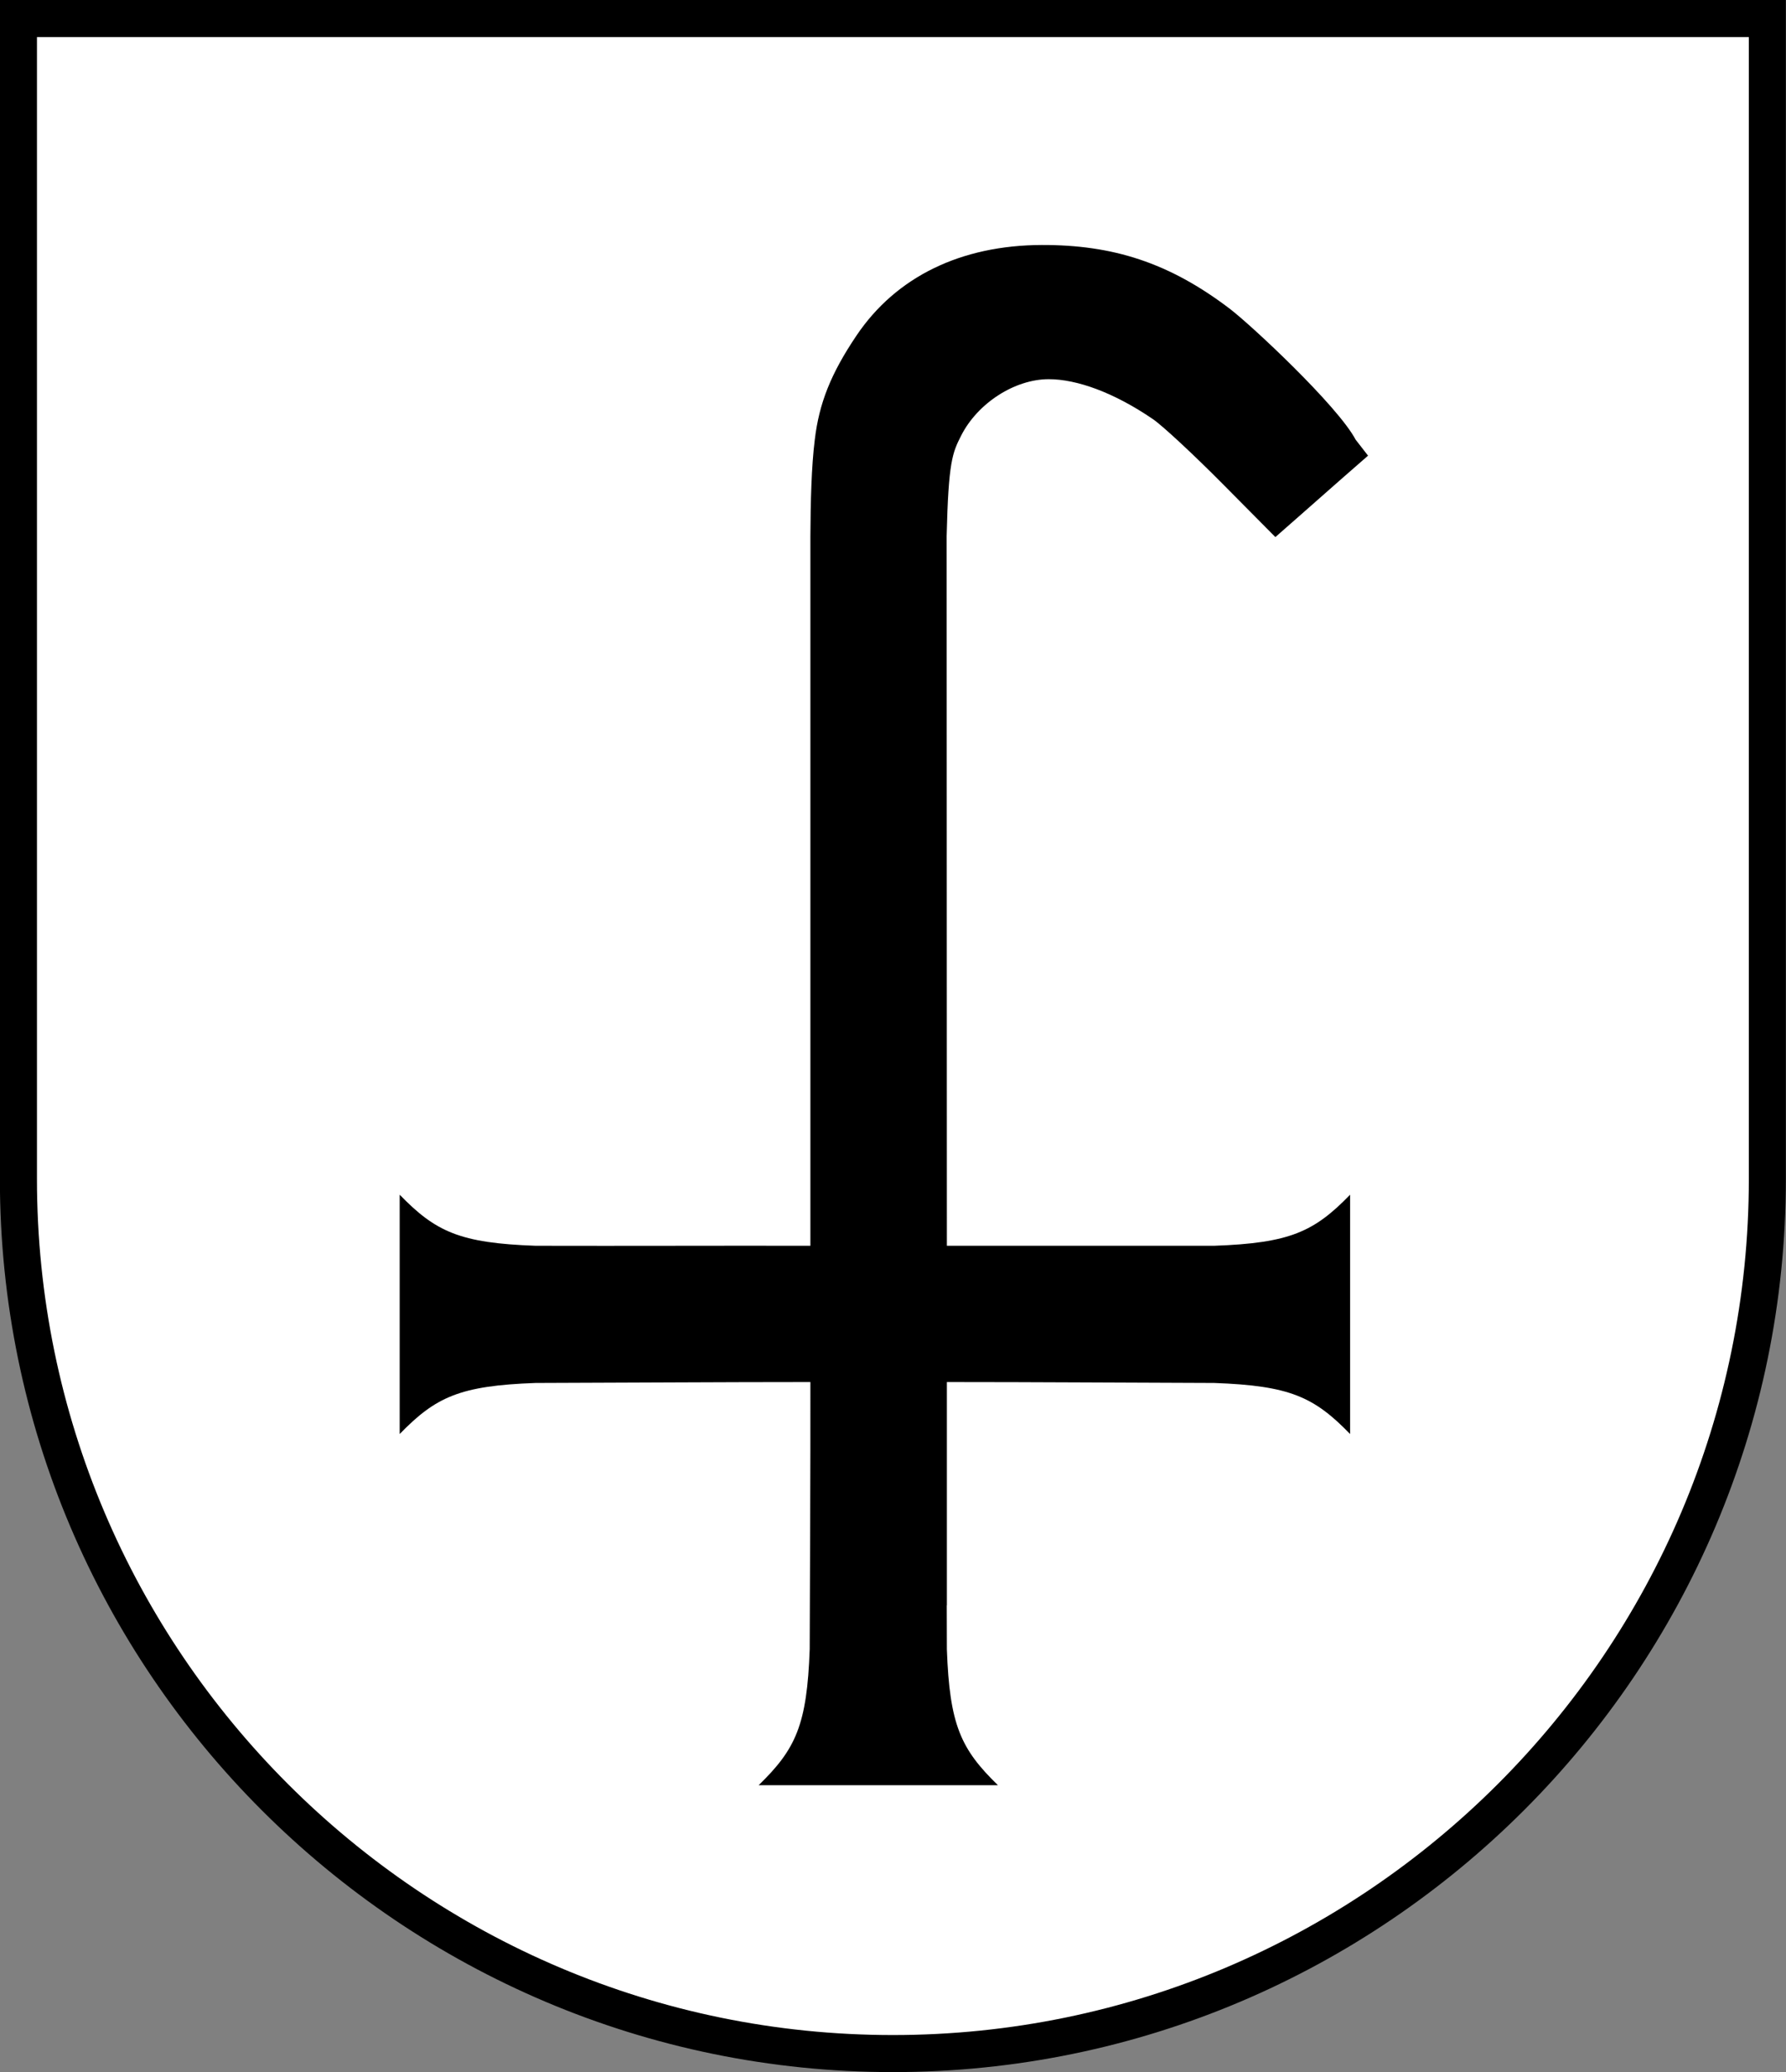 <?xml version="1.0" encoding="UTF-8" standalone="no"?>
<!-- Created with Inkscape (http://www.inkscape.org/) -->

<svg
   xmlns:dc="http://purl.org/dc/elements/1.1/"
   xmlns:cc="http://creativecommons.org/ns#"
   xmlns:rdf="http://www.w3.org/1999/02/22-rdf-syntax-ns#"
   xmlns:svg="http://www.w3.org/2000/svg"
   xmlns="http://www.w3.org/2000/svg"
   xmlns:sodipodi="http://sodipodi.sourceforge.net/DTD/sodipodi-0.dtd"
   xmlns:inkscape="http://www.inkscape.org/namespaces/inkscape"
   width="500"
   height="580.031"
   id="svg2"
   version="1.1"
   inkscape:version="0.48.4 r9939"
   sodipodi:docname="Wappen Kirrweiler.svg">
  <rect width="100%" height="100%" fill="#808080" stroke="none"/>
  <defs
     id="defs4" />
  <sodipodi:namedview
     id="base"
     pagecolor="#ffffff"
     bordercolor="#666666"
     borderopacity="1.0"
     inkscape:pageopacity="0.0"
     inkscape:pageshadow="2"
     inkscape:zoom="0.32"
     inkscape:cx="-64.932662"
     inkscape:cy="-266.99873"
     inkscape:document-units="px"
     inkscape:current-layer="layer1-1"
     showgrid="false"
     fit-margin-top="0"
     fit-margin-left="0"
     fit-margin-right="0"
     fit-margin-bottom="0"
     inkscape:window-width="919"
     inkscape:window-height="839"
     inkscape:window-x="0"
     inkscape:window-y="0"
     inkscape:window-maximized="0" />
  <g
     inkscape:label="Ebene 1"
     inkscape:groupmode="layer"
     id="layer1"
     transform="translate(-192.122,-154.121)">
    <g
       id="layer1-1"
       transform="translate(316.934,-115.381)">
      <g
         id="layer1-4"
         inkscape:label="Ebene 1"
         transform="matrix(1.03,0,0,1.03,-82.164,27.054)">
        <g
           transform="translate(3.1425708e-6,-4.3225918e-6)"
           id="g3774" />
        <g
           inkscape:export-ydpi="373.57999"
           inkscape:export-xdpi="373.57999"
           inkscape:export-filename="C:\Users\Towa\Pictures\Hayna.png"
           transform="matrix(3.276,0,0,3.276,537.156,-75.371)"
           id="g4093">
          <path
             style="fill:#ffffff;fill-opacity:1"
             sodipodi:nodetypes="csccsc"
             inkscape:connector-curvature="0"
             id="lower_white_area"
             d="m -102.525,265.219 c -51.349,-5.15 -69.945,-35.072 -72.369,-77.229 -0.303,-5.275 -0.353,-85.796 -0.183,-91.43 l 145.105,0 c 0.601,6.605 0.792,87.955 0.559,93.931 -1.645,42.055 -24.328,68.257 -73.111,74.728 z" />
          <path
             inkscape:connector-curvature="0"
             id="border"
             d="m -29.973,94.86 -146.642,0 0,97.807 c 0,40.851 33.236,74.089 74.089,74.089 40.854,0 74.089,-33.239 74.089,-74.089 l 0,-97.807 z m -1.537,3.074 0,94.733 c 0,39.157 -31.858,71.015 -71.015,71.015 -39.157,0 -71.015,-31.858 -71.015,-71.015 l 0,-94.733 z"
             sodipodi:nodetypes="ccssscccssscc" />
        </g>
      </g>
      <path
         style="color:#000000;fill:#000000;fill-opacity:1;fill-rule:evenodd;stroke:none;stroke-width:1.662;marker:none;visibility:visible;display:inline;overflow:visible;enable-background:accumulate"
         d="m 166.859,338.081 c -22.651,0.064 -40.781,8.886 -51.857,25.301 -7.177,10.636 -10.514,18.978 -11.717,29.26 -0.936,7.413 -1.174,17.585 -1.223,26.942 l 0,198.64 c -25.648,-0.052 -51.3,0.068 -76.933,0 C 3.916,617.466 -2.806,614.324 -12.919,603.932 l 0,66.696 0,0.29 c 10.113,-10.392 16.835,-13.533 38.048,-14.292 25.251,-0.069 52.439,-0.257 76.933,-0.258 0.035,25.249 -0.131,52.472 -0.193,74.808 -0.759,21.213 -3.9,27.935 -14.292,38.048 l 0.29,0 66.696,0 c -10.392,-10.113 -13.533,-16.835 -14.292,-38.048 l -0.032,-12.232 c 0.017,-0.041 0.015,-0.088 0.032,-0.129 0,-22.742 0,-40.218 0,-62.447 24.478,-9.6e-4 52.113,0.194 74.84,0.258 21.213,0.759 27.935,3.9 38.048,14.292 l 0,-0.29 0,-66.696 c -10.113,10.392 -16.835,13.533 -38.048,14.292 -27.493,0.017 -48.434,0 -74.84,0 l -0.064,-198.64 c 0.505,-20.916 1.617,-23.313 4.056,-28.133 4.606,-9.104 15.003,-15.805 24.528,-15.805 7.853,0 18.259,3.721 29.196,11.202 2.659,1.819 11.446,9.986 19.539,18.155 l 14.711,14.839 5.826,-5.118 c 3.201,-2.828 9.042,-7.983 12.972,-11.427 l 7.146,-6.245 -3.476,-4.474 c -5.036,-9.498 -29.284,-32.115 -35.215,-36.631 -17.058,-12.987 -32.842,-17.921 -52.63,-17.865 z"
         id="path4919"
         inkscape:connector-curvature="0"
         sodipodi:nodetypes="cscccccccccccccccccccccccccccssscccccc" />
    </g>
  </g>
</svg>
